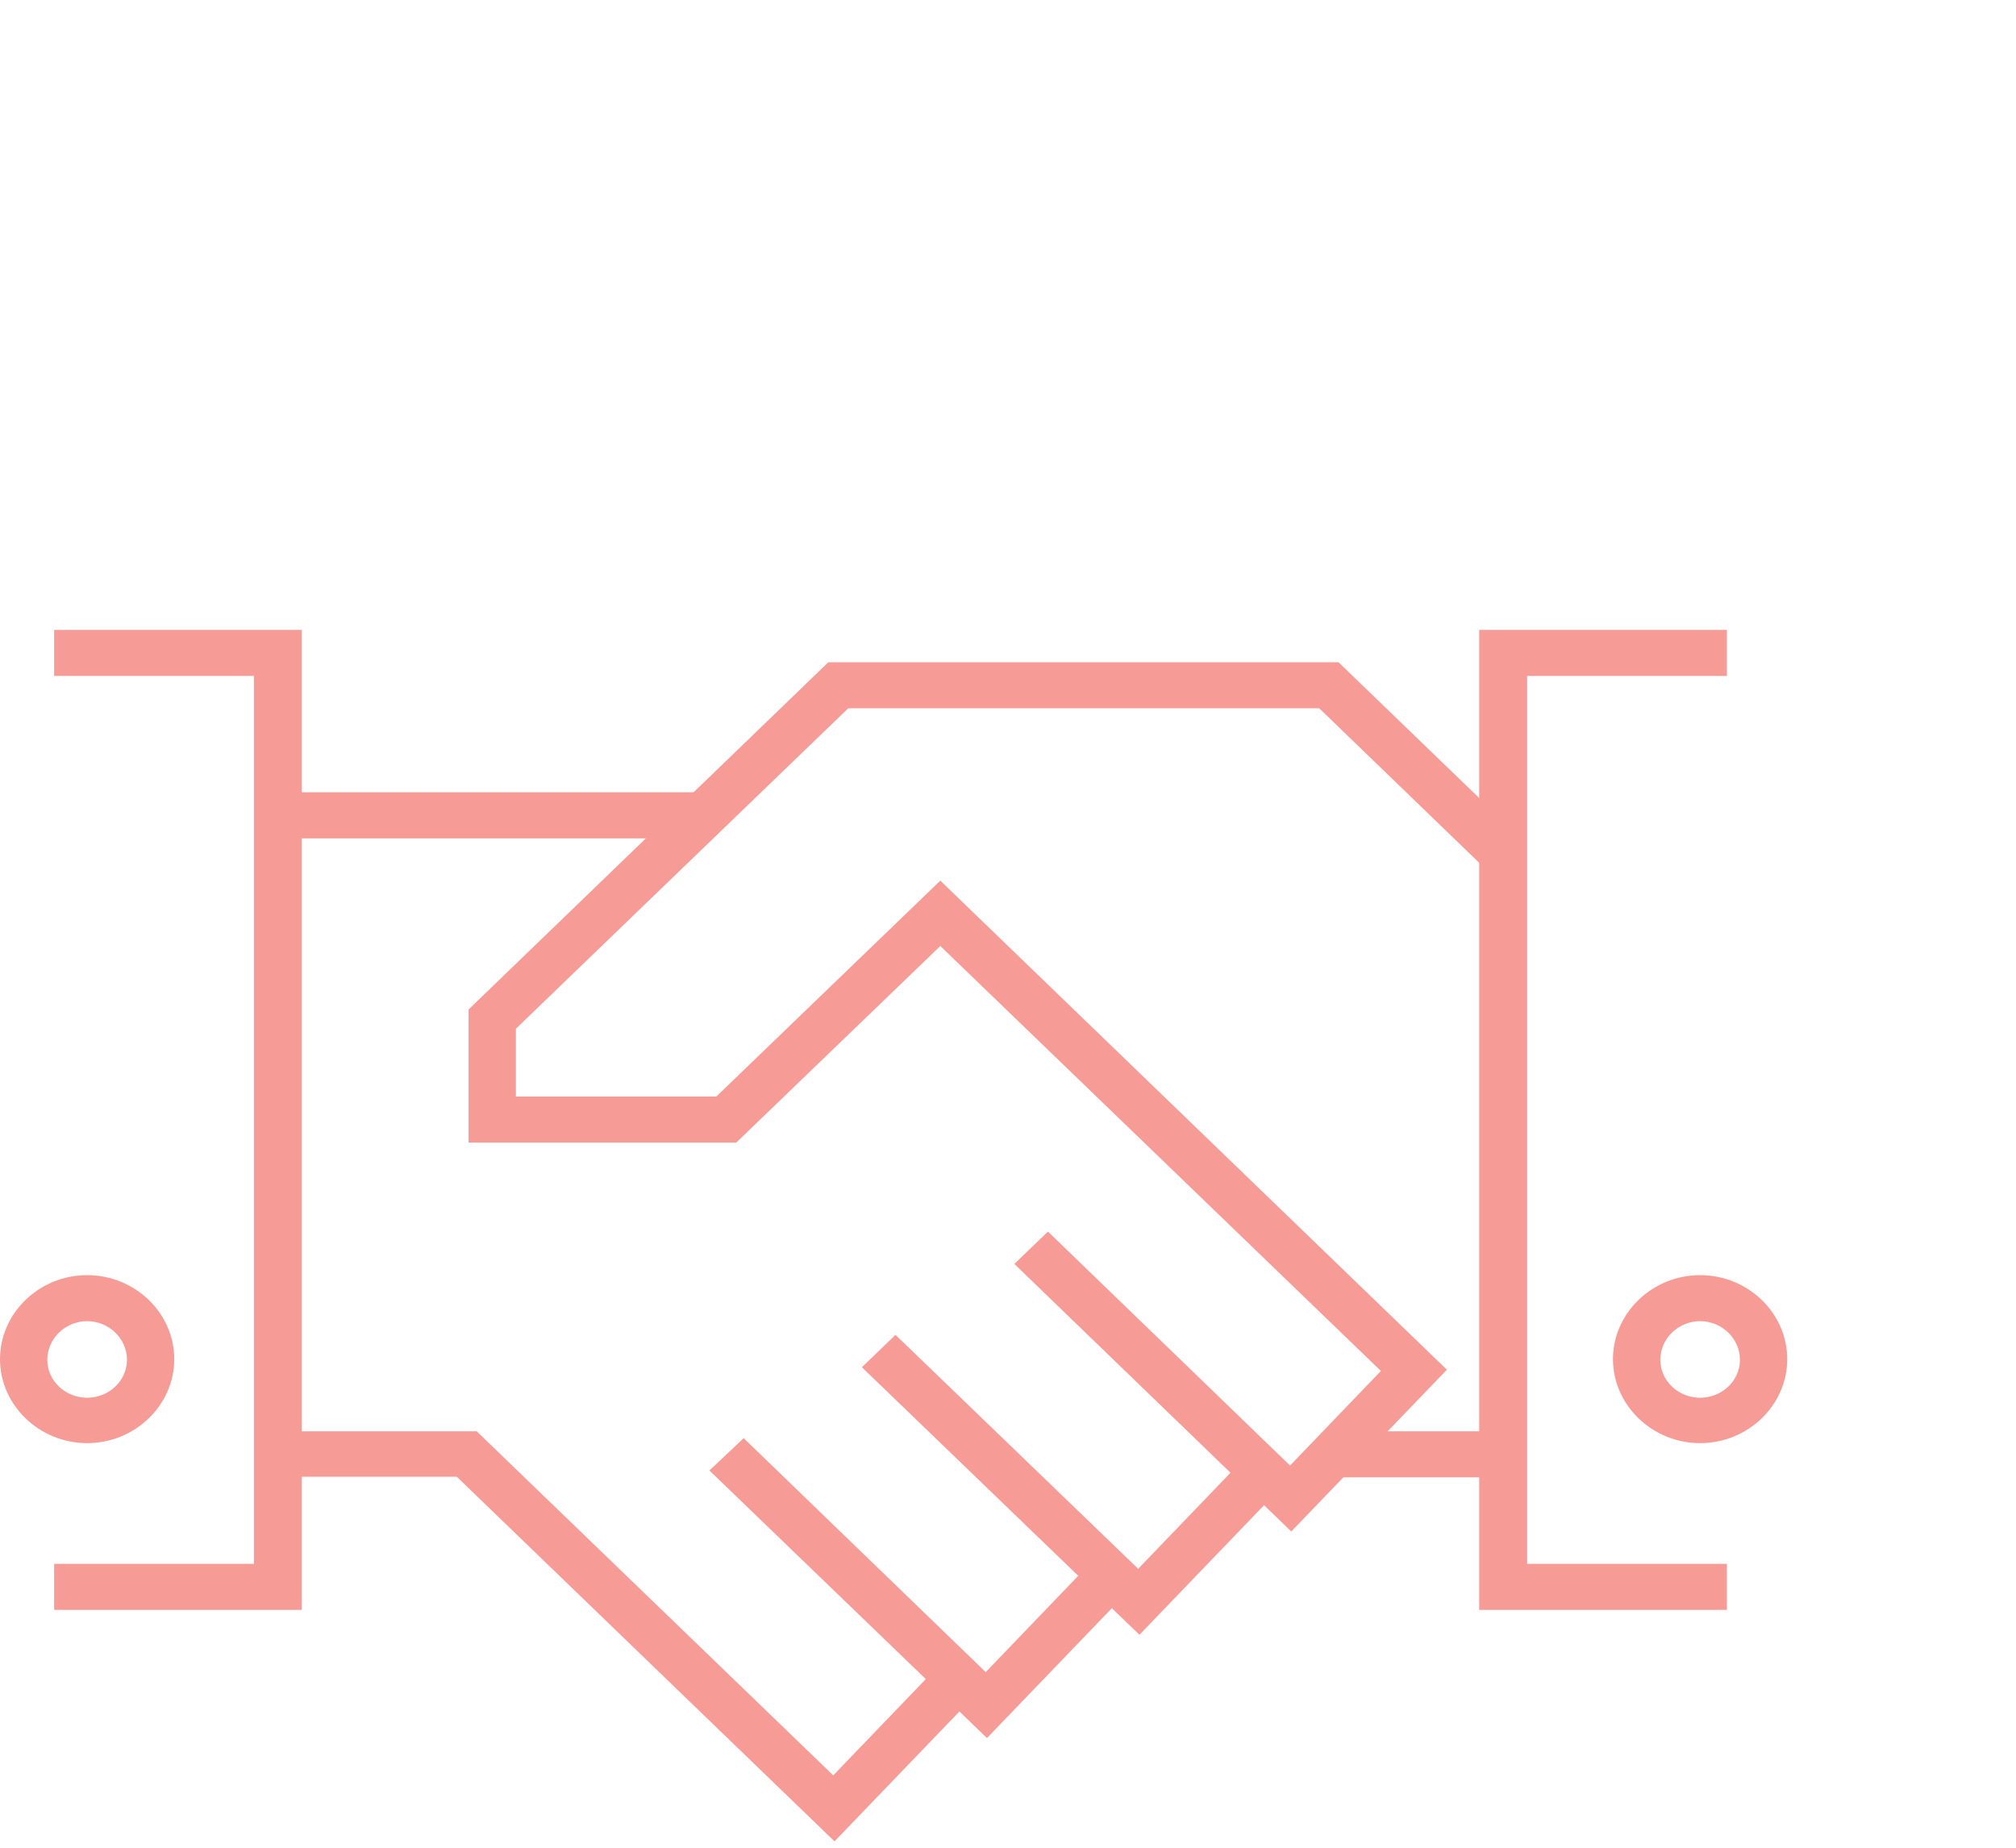 <?xml version="1.0" encoding="UTF-8"?> <svg xmlns="http://www.w3.org/2000/svg" width="48" height="44" viewBox="0 0 48 44" fill="none"><path d="M41.116 38.336H35.219V15H41.116V16.096H36.36V37.24H41.116V38.336Z" fill="#F69B96"></path><path d="M7.186 38.336H1.289V37.24H6.045V16.096H1.289V15H7.186V38.336Z" fill="#F69B96"></path><path d="M30.744 36.469L24.151 30.098L24.951 29.328L30.715 34.899L32.878 32.647L22.388 22.527L17.528 27.209H11.157V24.038L19.721 15.771H31.87L36.182 19.934L35.382 20.704L31.411 16.867H20.195L12.283 24.497V26.112H17.054L22.388 20.971L34.449 32.617L30.744 36.469Z" fill="#F69B96"></path><path d="M27.129 38.929L20.521 32.558L21.321 31.787L27.099 37.358L29.633 34.721L30.463 35.462L27.129 38.929Z" fill="#F69B96"></path><path d="M23.499 41.388L16.891 35.017L17.706 34.247L23.469 39.818L26.003 37.18L26.833 37.921L23.499 41.388Z" fill="#F69B96"></path><path d="M19.869 43.848L10.875 35.165H6.608V34.084H11.35L19.839 42.277L22.373 39.64L23.203 40.381L19.869 43.848Z" fill="#F69B96"></path><path d="M35.797 34.084H31.767V35.18H35.797V34.084Z" fill="#F69B96"></path><path d="M16.743 18.867H6.682V19.964H16.743V18.867Z" fill="#F69B96"></path><path d="M40.479 31.461C39.96 31.461 39.531 31.876 39.531 32.38C39.531 32.884 39.96 33.284 40.479 33.284C40.997 33.284 41.427 32.884 41.427 32.38C41.427 31.876 40.997 31.461 40.479 31.461ZM40.479 34.365C39.338 34.365 38.404 33.461 38.404 32.365C38.404 31.269 39.338 30.365 40.479 30.365C41.62 30.365 42.553 31.269 42.553 32.365C42.553 33.461 41.62 34.365 40.479 34.365Z" fill="#F69B96"></path><path d="M2.074 31.461C1.556 31.461 1.126 31.876 1.126 32.38C1.126 32.884 1.556 33.284 2.074 33.284C2.593 33.284 3.023 32.884 3.023 32.38C3.023 31.876 2.593 31.461 2.074 31.461ZM2.074 34.365C0.933 34.365 0 33.461 0 32.365C0 31.269 0.933 30.365 2.074 30.365C3.215 30.365 4.149 31.269 4.149 32.365C4.149 33.461 3.215 34.365 2.074 34.365Z" fill="#F69B96"></path></svg> 
